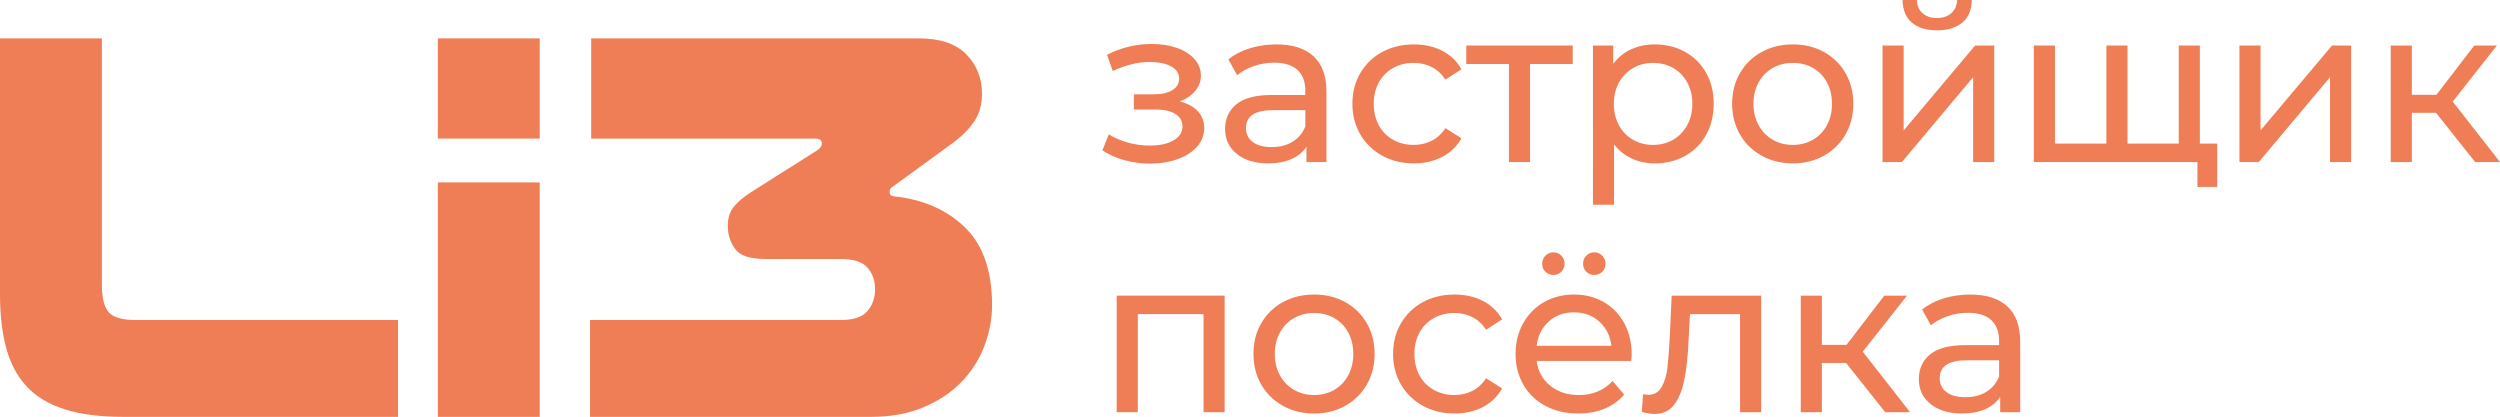 <?xml version="1.0" encoding="UTF-8"?> <svg xmlns="http://www.w3.org/2000/svg" id="Layer_2" data-name="Layer 2" viewBox="0 0 909.55 151.66"> <defs> <style> .cls-1 { fill: #ef7d55; } </style> </defs> <g id="_Слой_1" data-name="Слой 1"> <g> <g> <path class="cls-1" d="m44.81,151.66c-8.42,0-15.52-.92-21.29-2.75-5.77-1.83-10.39-4.61-13.85-8.35-3.46-3.73-5.94-8.42-7.44-14.06-1.5-5.63-2.24-12.19-2.24-19.66V13.96h37.07v89.42c0,5.02.85,8.45,2.55,10.29,1.7,1.83,4.92,2.75,9.68,2.75h95.53v35.24H44.81Z"></path> <path class="cls-1" d="m334.26,13.96c7.74,0,13.51,1.94,17.31,5.81,3.8,3.87,5.7,8.66,5.7,14.36,0,3.8-.88,7.06-2.65,9.78-1.77,2.72-4.35,5.37-7.74,7.94l-22.41,16.3c-.55.41-.82.95-.82,1.63,0,.95.48,1.5,1.43,1.63,10.59,1.09,19.21,4.82,25.87,11.2,6.65,6.39,9.98,15.82,9.98,28.31,0,5.3-.99,10.42-2.95,15.38-1.97,4.96-4.82,9.3-8.56,13.04-3.74,3.74-8.32,6.72-13.75,8.96-5.43,2.24-11.68,3.36-18.74,3.36h-102.25v-35.24h91.26c4.61,0,7.84-1.09,9.68-3.26,1.83-2.17,2.75-4.82,2.75-7.94s-.92-5.74-2.75-7.84c-1.83-2.1-5.06-3.16-9.68-3.16h-27.7c-5.43,0-9.03-1.22-10.8-3.67-1.77-2.44-2.65-5.23-2.65-8.35,0-2.85.71-5.16,2.14-6.92,1.43-1.76,3.49-3.53,6.21-5.3l23.83-15.07c1.36-.82,2.04-1.7,2.04-2.65,0-1.22-.75-1.83-2.24-1.83h-81.68V13.96h119.16Z"></path> <rect class="cls-1" x="159.29" y="66.35" width="37.07" height="85.31"></rect> <rect class="cls-1" x="159.29" y="13.96" width="37.07" height="36.46"></rect> </g> <g> <path class="cls-1" d="m435.8,40.48c1.55,1.65,2.32,3.71,2.32,6.16s-.85,4.73-2.56,6.68c-1.71,1.95-4.07,3.47-7.08,4.56-3.01,1.09-6.39,1.64-10.12,1.64-3.15,0-6.23-.41-9.24-1.24-3.01-.83-5.69-2.01-8.04-3.56l2.32-5.84c2.03,1.28,4.35,2.28,6.96,3s5.25,1.08,7.92,1.08c3.63,0,6.52-.63,8.68-1.88,2.16-1.25,3.24-2.95,3.24-5.08,0-1.97-.87-3.49-2.6-4.56-1.73-1.07-4.17-1.6-7.32-1.6h-7.76v-5.52h7.2c2.88,0,5.15-.51,6.8-1.52,1.65-1.01,2.48-2.4,2.48-4.16,0-1.92-.97-3.41-2.92-4.48-1.95-1.07-4.57-1.6-7.88-1.6-4.21,0-8.67,1.09-13.36,3.28l-2.08-5.92c5.17-2.61,10.59-3.92,16.24-3.92,3.41,0,6.48.48,9.2,1.44,2.72.96,4.85,2.32,6.4,4.08,1.55,1.76,2.32,3.76,2.32,6,0,2.08-.69,3.95-2.08,5.6-1.39,1.65-3.25,2.91-5.6,3.76,2.83.75,5.01,1.95,6.56,3.6Z"></path> <path class="cls-1" d="m477.91,20.48c3.12,2.88,4.68,7.17,4.68,12.88v25.6h-7.28v-5.6c-1.28,1.97-3.11,3.48-5.48,4.52-2.37,1.04-5.19,1.56-8.44,1.56-4.75,0-8.55-1.15-11.4-3.44-2.85-2.29-4.28-5.31-4.28-9.04s1.36-6.73,4.08-9c2.72-2.27,7.04-3.4,12.96-3.4h12.16v-1.52c0-3.31-.96-5.84-2.88-7.6-1.92-1.76-4.75-2.64-8.48-2.64-2.51,0-4.96.41-7.36,1.24-2.4.83-4.43,1.93-6.08,3.32l-3.2-5.76c2.19-1.76,4.8-3.11,7.84-4.04,3.04-.93,6.27-1.4,9.68-1.4,5.87,0,10.36,1.44,13.48,4.32Zm-7.64,31.08c2.13-1.31,3.68-3.16,4.64-5.56v-5.92h-11.84c-6.51,0-9.76,2.19-9.76,6.56,0,2.13.83,3.81,2.48,5.04,1.65,1.23,3.95,1.84,6.88,1.84s5.47-.65,7.6-1.96Z"></path> <path class="cls-1" d="m502.87,56.64c-3.39-1.87-6.04-4.44-7.96-7.72s-2.88-7-2.88-11.16.96-7.88,2.88-11.16c1.92-3.28,4.57-5.84,7.96-7.68,3.39-1.84,7.24-2.76,11.56-2.76,3.84,0,7.27.77,10.28,2.32,3.01,1.55,5.35,3.79,7,6.72l-5.84,3.76c-1.33-2.03-2.99-3.55-4.96-4.56-1.97-1.01-4.16-1.52-6.56-1.52-2.77,0-5.27.61-7.48,1.84-2.21,1.23-3.95,2.97-5.2,5.24-1.25,2.27-1.88,4.87-1.88,7.8s.63,5.61,1.88,7.88c1.25,2.27,2.99,4.01,5.2,5.24,2.21,1.23,4.71,1.84,7.48,1.84,2.4,0,4.59-.51,6.56-1.52,1.97-1.01,3.63-2.53,4.96-4.56l5.84,3.68c-1.65,2.93-3.99,5.19-7,6.76-3.01,1.57-6.44,2.36-10.28,2.36-4.32,0-8.17-.93-11.56-2.8Z"></path> <path class="cls-1" d="m572.19,23.28h-15.52v35.68h-7.68V23.28h-15.52v-6.72h38.72v6.72Z"></path> <path class="cls-1" d="m613.07,18.88c3.25,1.81,5.8,4.35,7.64,7.6,1.84,3.25,2.76,7.01,2.76,11.28s-.92,8.04-2.76,11.32c-1.84,3.28-4.39,5.83-7.64,7.64-3.25,1.81-6.93,2.72-11.04,2.72-3.04,0-5.83-.59-8.36-1.76-2.53-1.17-4.68-2.88-6.44-5.12v21.92h-7.68V16.56h7.36v6.72c1.71-2.35,3.87-4.12,6.48-5.32,2.61-1.2,5.49-1.8,8.64-1.8,4.11,0,7.79.91,11.04,2.72Zm-4.36,31.96c2.16-1.25,3.87-3.01,5.12-5.28,1.25-2.27,1.88-4.87,1.88-7.8s-.63-5.53-1.88-7.8c-1.25-2.27-2.96-4.01-5.12-5.24-2.16-1.23-4.6-1.84-7.32-1.84s-5.08.63-7.24,1.88c-2.16,1.25-3.87,3-5.12,5.24-1.25,2.24-1.88,4.83-1.88,7.76s.61,5.53,1.84,7.8c1.23,2.27,2.93,4.03,5.12,5.28,2.19,1.25,4.61,1.88,7.28,1.88s5.16-.63,7.32-1.88Z"></path> <path class="cls-1" d="m640.91,56.64c-3.36-1.87-5.99-4.44-7.88-7.72-1.89-3.28-2.84-7-2.84-11.16s.95-7.88,2.84-11.16c1.89-3.28,4.52-5.84,7.88-7.68,3.36-1.84,7.15-2.76,11.36-2.76s7.99.92,11.32,2.76c3.33,1.84,5.95,4.4,7.84,7.68,1.89,3.28,2.84,7,2.84,11.16s-.95,7.88-2.84,11.16c-1.89,3.28-4.51,5.85-7.84,7.72-3.33,1.87-7.11,2.8-11.32,2.8s-8-.93-11.36-2.8Zm18.68-5.8c2.16-1.25,3.85-3.01,5.08-5.28,1.23-2.27,1.84-4.87,1.84-7.8s-.61-5.53-1.84-7.8c-1.23-2.27-2.92-4.01-5.08-5.24-2.16-1.23-4.6-1.84-7.32-1.84s-5.16.61-7.32,1.84c-2.16,1.23-3.87,2.97-5.12,5.24-1.25,2.27-1.88,4.87-1.88,7.8s.63,5.53,1.88,7.8c1.25,2.27,2.96,4.03,5.12,5.28,2.16,1.25,4.6,1.88,7.32,1.88s5.16-.63,7.32-1.88Z"></path> <path class="cls-1" d="m684.91,16.56h7.68v30.88l26-30.88h6.96v42.4h-7.68v-30.88l-25.92,30.88h-7.04V16.56Zm10.64-8.36c-2.19-1.89-3.31-4.63-3.36-8.2h5.2c.05,1.97.73,3.56,2.04,4.76,1.31,1.2,3.05,1.8,5.24,1.8s3.95-.6,5.28-1.8c1.33-1.2,2.03-2.79,2.08-4.76h5.36c-.05,3.57-1.2,6.31-3.44,8.2-2.24,1.89-5.31,2.84-9.2,2.84s-7.01-.95-9.2-2.84Z"></path> <path class="cls-1" d="m800.35,16.56v42.4h-60.4V16.56h7.68v35.68h18.72V16.56h7.68v35.68h18.64V16.56h7.68Zm6.32,35.68v15.76h-7.2v-9.04h-7.12v-6.72h14.32Z"></path> <path class="cls-1" d="m814.75,16.56h7.68v30.88l26-30.88h6.96v42.4h-7.68v-30.88l-25.92,30.88h-7.04V16.56Z"></path> <path class="cls-1" d="m886.27,41.04h-8.8v17.92h-7.68V16.56h7.68v17.92h8.96l13.76-17.92h8.24l-16.08,20.4,17.2,22h-9.04l-14.24-17.92Z"></path> <path class="cls-1" d="m445.55,107.56v42.4h-7.68v-35.68h-23.92v35.68h-7.68v-42.4h39.28Z"></path> <path class="cls-1" d="m466.75,147.64c-3.36-1.87-5.99-4.44-7.88-7.72-1.89-3.28-2.84-7-2.84-11.16s.95-7.88,2.84-11.16c1.89-3.28,4.52-5.84,7.88-7.68,3.36-1.84,7.15-2.76,11.36-2.76s7.99.92,11.32,2.76c3.33,1.84,5.95,4.4,7.84,7.68,1.89,3.28,2.84,7,2.84,11.16s-.95,7.88-2.84,11.16c-1.89,3.28-4.51,5.85-7.84,7.72-3.33,1.87-7.11,2.8-11.32,2.8s-8-.93-11.36-2.8Zm18.68-5.8c2.16-1.25,3.85-3.01,5.08-5.28,1.23-2.27,1.84-4.87,1.84-7.8s-.61-5.53-1.84-7.8c-1.23-2.27-2.92-4.01-5.08-5.24-2.16-1.23-4.6-1.84-7.32-1.84s-5.16.61-7.32,1.84c-2.16,1.23-3.87,2.97-5.12,5.24-1.25,2.27-1.88,4.87-1.88,7.8s.63,5.53,1.88,7.8c1.25,2.27,2.96,4.03,5.12,5.28,2.16,1.25,4.6,1.88,7.32,1.88s5.16-.63,7.32-1.88Z"></path> <path class="cls-1" d="m517.67,147.64c-3.39-1.87-6.04-4.44-7.96-7.72s-2.88-7-2.88-11.16.96-7.88,2.88-11.16c1.92-3.28,4.57-5.84,7.96-7.68,3.39-1.84,7.24-2.76,11.56-2.76,3.84,0,7.27.77,10.28,2.32,3.01,1.55,5.35,3.79,7,6.72l-5.84,3.76c-1.33-2.03-2.99-3.55-4.96-4.56-1.97-1.01-4.16-1.52-6.56-1.52-2.77,0-5.27.61-7.48,1.84-2.21,1.23-3.95,2.97-5.2,5.24-1.25,2.27-1.88,4.87-1.88,7.8s.63,5.61,1.88,7.88c1.25,2.27,2.99,4.01,5.2,5.24,2.21,1.23,4.71,1.84,7.48,1.84,2.4,0,4.59-.51,6.56-1.52,1.97-1.01,3.63-2.53,4.96-4.56l5.84,3.68c-1.65,2.93-3.99,5.19-7,6.76-3.01,1.57-6.44,2.36-10.28,2.36-4.32,0-8.17-.93-11.56-2.8Z"></path> <path class="cls-1" d="m593.47,131.32h-34.4c.48,3.73,2.12,6.73,4.92,9,2.8,2.27,6.28,3.4,10.44,3.4,5.07,0,9.15-1.71,12.24-5.12l4.24,4.96c-1.92,2.24-4.31,3.95-7.16,5.12-2.85,1.17-6.04,1.76-9.56,1.76-4.48,0-8.45-.92-11.92-2.76-3.47-1.84-6.15-4.41-8.04-7.72-1.89-3.31-2.84-7.04-2.84-11.2s.92-7.81,2.76-11.12c1.84-3.31,4.37-5.88,7.6-7.72,3.23-1.84,6.87-2.76,10.92-2.76s7.67.92,10.84,2.76c3.17,1.84,5.65,4.41,7.44,7.72,1.79,3.31,2.68,7.09,2.68,11.36,0,.59-.05,1.36-.16,2.32Zm-30.04-14.32c-2.48,2.24-3.93,5.17-4.36,8.8h27.2c-.43-3.57-1.88-6.49-4.36-8.76-2.48-2.27-5.56-3.4-9.24-3.4s-6.76,1.12-9.24,3.36Zm-1.16-18.12c-.8-.77-1.2-1.75-1.2-2.92s.4-2.16,1.2-2.96c.8-.8,1.76-1.2,2.88-1.2s2.08.4,2.88,1.2,1.2,1.79,1.2,2.96-.4,2.15-1.2,2.92c-.8.77-1.76,1.16-2.88,1.16s-2.08-.39-2.88-1.16Zm14.88,0c-.8-.77-1.2-1.75-1.2-2.92s.4-2.16,1.2-2.96,1.76-1.2,2.88-1.2,2.08.4,2.88,1.2,1.2,1.79,1.2,2.96-.4,2.15-1.2,2.92c-.8.77-1.76,1.16-2.88,1.16s-2.08-.39-2.88-1.16Z"></path> <path class="cls-1" d="m640.75,107.56v42.4h-7.68v-35.68h-18.24l-.48,9.44c-.27,5.71-.77,10.47-1.52,14.28-.75,3.81-1.97,6.87-3.68,9.16-1.71,2.29-4.08,3.44-7.12,3.44-1.39,0-2.96-.24-4.72-.72l.48-6.48c.69.16,1.33.24,1.92.24,2.13,0,3.73-.93,4.8-2.8,1.07-1.87,1.76-4.08,2.08-6.64.32-2.56.61-6.21.88-10.96l.72-15.68h32.56Z"></path> <path class="cls-1" d="m671.63,132.04h-8.8v17.92h-7.68v-42.4h7.68v17.92h8.96l13.76-17.92h8.24l-16.08,20.4,17.2,22h-9.04l-14.24-17.92Z"></path> <path class="cls-1" d="m730.31,111.48c3.12,2.88,4.68,7.17,4.68,12.88v25.6h-7.28v-5.6c-1.28,1.97-3.11,3.48-5.48,4.52-2.37,1.04-5.19,1.56-8.44,1.56-4.75,0-8.55-1.15-11.4-3.44-2.85-2.29-4.28-5.31-4.28-9.04s1.36-6.73,4.08-9c2.72-2.27,7.04-3.4,12.96-3.4h12.16v-1.52c0-3.31-.96-5.84-2.88-7.6-1.92-1.76-4.75-2.64-8.48-2.64-2.51,0-4.96.41-7.36,1.24-2.4.83-4.43,1.93-6.08,3.32l-3.2-5.76c2.19-1.76,4.8-3.11,7.84-4.04,3.04-.93,6.27-1.4,9.68-1.4,5.87,0,10.36,1.44,13.48,4.32Zm-7.64,31.08c2.13-1.31,3.68-3.16,4.64-5.56v-5.92h-11.84c-6.51,0-9.76,2.19-9.76,6.56,0,2.13.83,3.81,2.48,5.04,1.65,1.23,3.95,1.84,6.88,1.84s5.47-.65,7.6-1.96Z"></path> </g> </g> </g> </svg> 